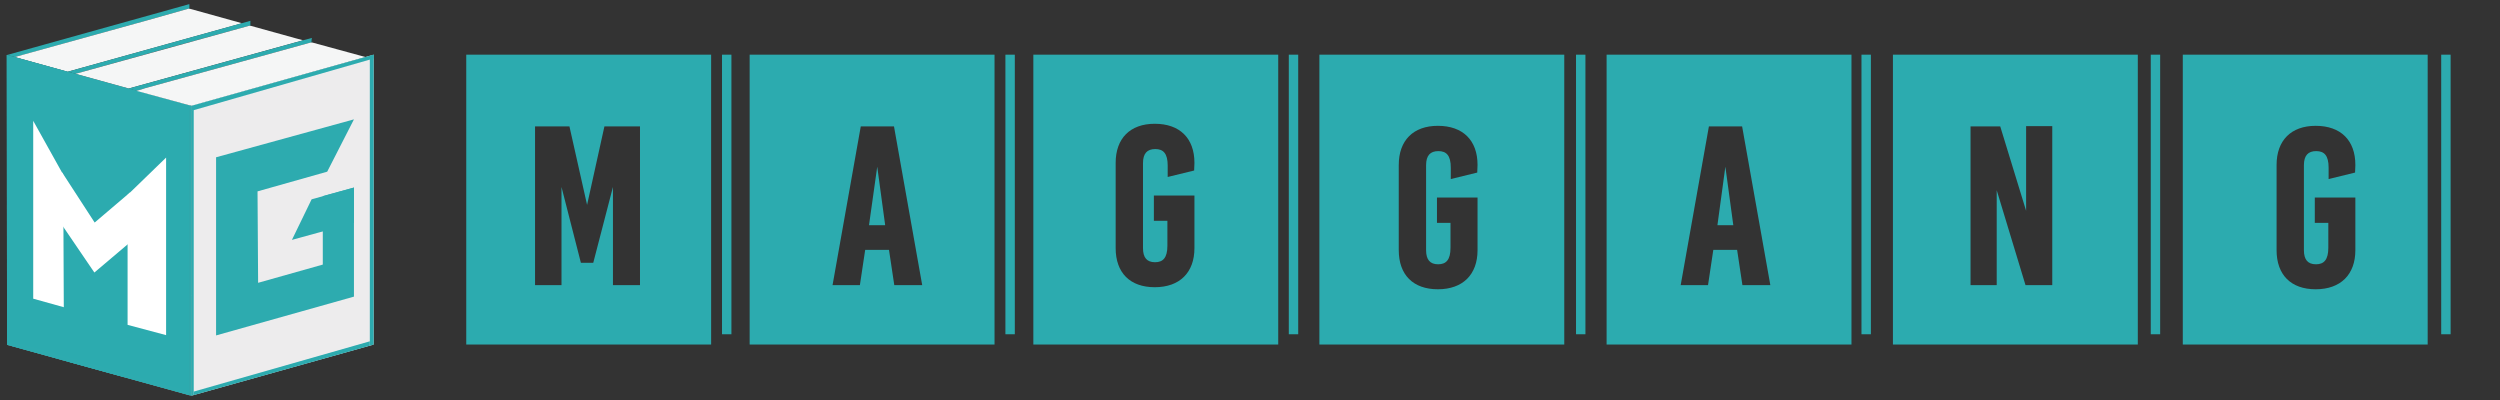 <?xml version="1.0" encoding="utf-8"?>
<!-- Generator: Adobe Illustrator 21.0.2, SVG Export Plug-In . SVG Version: 6.00 Build 0)  -->
<svg version="1.1" id="Layer_1" xmlns="http://www.w3.org/2000/svg" xmlns:xlink="http://www.w3.org/1999/xlink" x="0px" y="0px"
	 viewBox="0 0 850.4 136.1" style="enable-background:new 0 0 850.4 136.1;" xml:space="preserve">
<rect x="0" y="0" width="850.4" height="136.1" fill="#333333" stroke="none"/>
<style type="text/css">
	.st0{fill:#2CABAF;}
	.st1{fill:none;stroke:#979797;stroke-width:0.25;stroke-miterlimit:10;}
	.st2{fill:#818181;}
	.st3{fill:none;stroke:#818181;stroke-width:0.25;stroke-miterlimit:10;}
	.st4{fill:#2DABAF;}
	.st5{fill:#EDECED;}
	.st6{fill:#F5F6F6;}
	.st7{fill:#FFFFFF;}
	.st8{fill:none;}
	.st9{fill:#247A7E;}
</style>
<g>
	<path class="st0" d="M158.6,18.6v98.6h83.3V18.6H158.6z M217.8,97h-9.3V63.6l-6.7,25.8h-4.2L191,63.6V97h-9V43h11.7l6,26.7
		l5.9-26.7h12.1v54H217.8z"/>
</g>
<g>
	<polygon class="st0" points="295.6,76.6 301.1,76.6 298.4,56.7 	"/>
	<path class="st0" d="M255,18.6v98.6h83.3V18.6H255z M304.2,97l-1.8-12h-8.1l-1.8,12h-9.3l9.6-54h11.3l9.6,54H304.2z"/>
</g>
<g>
	<path class="st0" d="M351.5,18.6v98.6h83.3V18.6H351.5z M406.2,58l-9,2.2v-3.9c0-4.1-1.5-5.6-4.2-5.6c-2.8,0-4.2,1.5-4.2,4.8v28.9
		c0,3.2,1.3,4.8,4.1,4.8c2.7,0,4.2-1.5,4.2-5.6v-8.5h-4.6v-8.6h13.8v17.9c0,8.3-5,13.3-13.5,13.3c-8.4,0-13.3-4.9-13.3-13.3v-29
		c0-8.3,4.9-13.3,13.3-13.3c8.5,0,13.5,4.9,13.5,13.3L406.2,58L406.2,58z"/>
</g>
<g>
	<path class="st0" d="M448.8,18.6v98.6h83.3V18.6H448.8z M502.5,58.7l-9,2.2V57c0-4.1-1.5-5.6-4.2-5.6c-2.8,0-4.2,1.5-4.2,4.8v28.9
		c0,3.2,1.3,4.8,4.1,4.8c2.7,0,4.2-1.5,4.2-5.6v-8.5h-4.6v-8.6h13.8v17.9c0,8.3-5,13.3-13.5,13.3c-8.4,0-13.3-4.9-13.3-13.3v-29
		c0-8.3,4.9-13.3,13.3-13.3c8.5,0,13.5,4.9,13.5,13.3L502.5,58.7L502.5,58.7z"/>
</g>
<g>
	<path class="st0" d="M546.5,18.6v98.6h83.3V18.6H546.5z M592.7,97l-1.8-12h-8.1L581,97h-9.3l9.6-54h11.3l9.6,54H592.7z"/>
	<polygon class="st0" points="584.2,76.6 589.6,76.6 586.9,56.7 	"/>
</g>
<g>
	<path class="st0" d="M643.9,18.6v98.6h83.3V18.6H643.9z M698.1,97H689l-9.8-32.3V97h-8.9V43h10.1l8.8,28.7V42.9h8.9V97z"/>
</g>
<g>
	<path class="st0" d="M742.5,18.6v98.6h83.3V18.6H742.5z M801.1,58.7l-9,2.2V57c0-4.1-1.5-5.6-4.2-5.6c-2.8,0-4.2,1.5-4.2,4.8v28.9
		c0,3.2,1.3,4.8,4.1,4.8c2.7,0,4.2-1.5,4.2-5.6v-8.5h-4.6v-8.6h13.8v17.9c0,8.3-5,13.3-13.5,13.3c-8.4,0-13.3-4.9-13.3-13.3v-29
		c0-8.3,4.9-13.3,13.3-13.3c8.5,0,13.5,4.9,13.5,13.3L801.1,58.7L801.1,58.7z"/>
</g>
<g>
	<line class="st0" x1="247.2" y1="18.6" x2="247.2" y2="113.7"/>
	<rect x="245.6" y="18.6" class="st0" width="3.2" height="95.1"/>
</g>
<g>
	<line class="st0" x1="343.6" y1="18.6" x2="343.6" y2="113.7"/>
	<rect x="342" y="18.6" class="st0" width="3.2" height="95.1"/>
</g>
<g>
	<line class="st0" x1="440" y1="18.6" x2="440" y2="113.7"/>
	<rect x="438.4" y="18.6" class="st0" width="3.2" height="95.1"/>
</g>
<g>
	<line class="st0" x1="537.7" y1="18.6" x2="537.7" y2="113.7"/>
	<rect x="536.1" y="18.6" class="st0" width="3.2" height="95.1"/>
</g>
<g>
	<line class="st0" x1="634.8" y1="18.6" x2="634.8" y2="113.7"/>
	<rect x="633.2" y="18.6" class="st0" width="3.2" height="95.1"/>
</g>
<g>
	<line class="st0" x1="733.1" y1="18.6" x2="733.1" y2="113.7"/>
	<rect x="731.6" y="18.6" class="st0" width="3.2" height="95.1"/>
</g>
<g>
	<line class="st0" x1="832" y1="18.6" x2="832" y2="113.7"/>
	<rect x="830.4" y="18.6" class="st0" width="3.2" height="95.1"/>
</g>
<path class="st1" d="M41.9,126.3"/>
<g>
	<path class="st2" d="M64.3,100.3l61.2,16.9l-61,17L3.3,117.3L64.3,100.3 M64.3,100.1L2.4,117.3l62.1,17.2l61.9-17.2L64.3,100.1
		L64.3,100.1z"/>
</g>
<line class="st3" x1="64.5" y1="35.1" x2="64.5" y2="133.7"/>
<path class="st4" d="M23,26l19.1,5.3V127L23,121.5V26 M23,24.4V123l20.7,5.7V30.1L23,24.4L23,24.4z"/>
<polygon class="st5" points="65.1,35.9 127.1,18.6 127.1,117.2 65.1,134.6 "/>
<g>
	<polygon class="st6" points="7.7,18.7 49.8,7 7.6,18.7 	"/>
	<polygon class="st4" points="6.4,19 7.7,18.7 7.6,18.7 49.8,7 64.3,2.9 64.4,2.2 64.4,1.4 64.4,1.4 2.4,18.7 23,24.4 5.1,19.4 	"/>
	<g>
		<polygon class="st6" points="64.3,2.9 64.3,2.9 49.8,7 5,19.4 23,24.4 82.3,7.9 		"/>
	</g>
</g>
<g>
	<polygon class="st4" points="23,24.4 2.3,18.7 2.4,117.3 4,117.7 4,20.7 21.5,25.5 21.5,122.6 19.1,121.9 23,123 23,26 	"/>
	<polygon class="st4" points="43.8,31.7 64.4,37.4 64.4,133.2 64.4,134.4 65.1,134.6 65.1,36 43.8,30.1 	"/>
	<polygon class="st0" points="21.5,25.5 4,20.7 4,117.7 4,117.7 19.1,121.9 21.5,122.6 	"/>
	<polygon class="st0" points="23,123 42.2,128.3 42.2,31.3 23,26 	"/>
	<polygon class="st0" points="64.4,37.4 43.8,31.7 43.8,127.4 43.8,128.7 64.4,134.4 64.4,134.4 64.4,133.2 	"/>
	<polygon class="st4" points="56.9,16.4 85,8.7 85.2,7.1 85.1,7.1 23,24.4 43.8,30.1 25.7,25.1 	"/>
	<polygon class="st6" points="100.5,13 85,8.7 25.7,25.1 43.8,30.1 103.1,13.7 103.1,13.7 	"/>
	<polygon class="st7" points="103.1,13.7 103.1,13.7 105.6,13 	"/>
</g>
<g id="Layer_2">
	<polygon class="st0" points="2.3,18.7 64.4,35.9 64.4,134.4 2.4,117.3 	"/>
</g>
<g>
	<polygon class="st4" points="49.1,30.1 49,30.1 82.4,20.9 105.9,14.4 105.9,14.3 106,13.7 106.1,12.9 103.5,13.6 43.8,30.1 
		46.4,30.9 47.8,30.5 	"/>
	<polygon class="st6" points="106,14.4 105.9,14.4 82.4,20.9 49,30.1 49.1,30.1 47.8,30.5 46.4,30.9 46.4,30.9 65.1,36 124.3,19.4 	
		"/>
	<line class="st8" x1="126.4" y1="18.6" x2="126.4" y2="18.6"/>
</g>
<polygon class="st9" points="85.1,7.1 85.3,8.7 85,8.7 "/>
<polygon class="st9" points="106.1,12.9 106.2,14.5 105.9,14.4 "/>
<polygon class="st7" points="11.3,41.1 21.5,59.4 21.7,104.5 11.3,101.6 "/>
<polygon class="st7" points="56.5,53.6 43.4,66.3 43.4,110.5 56.5,114 "/>
<polygon class="st7" points="21.1,58.6 32.2,75.7 44.3,65.4 44.5,82.2 32.1,92.7 20.8,76.1 "/>
<polygon class="st4" points="106,67.8 99.3,81.6 120.4,75.8 120.4,63.8 "/>
<g>
	<polygon class="st8" points="85.7,100.8 105.9,95.2 106,70.1 105.6,70.2 106,52.4 85.7,58 	"/>
	<polygon class="st4" points="109.8,90 87.8,96.2 87.6,65.1 111.3,58.4 120.4,40.6 73.5,53.5 73.5,114.1 120.4,100.9 120.4,63.8 
		109.8,66.7 	"/>
</g>
<polygon class="st9" points="64.4,1.4 64.5,3 64.3,2.9 "/>
<polygon class="st4" points="65.1,134.6 64.4,134.4 64.4,35.9 65.1,36 "/>
<polygon class="st4" points="65.1,36 127.1,18.6 127.1,19.9 65.1,37.7 "/>
<polygon class="st4" points="65.9,134.4 65.1,134.6 65.1,37.5 65.9,37.4 "/>
<polygon class="st4" points="3.6,116 64.4,133.2 64.4,134.4 3.6,117.6 "/>
<polygon class="st4" points="125.8,19 127.1,18.6 127.1,117.2 125.8,117.6 "/>
<polygon class="st4" points="65.9,133.2 125.8,116.1 125.8,117.6 65.9,134.4 "/>
</svg>
